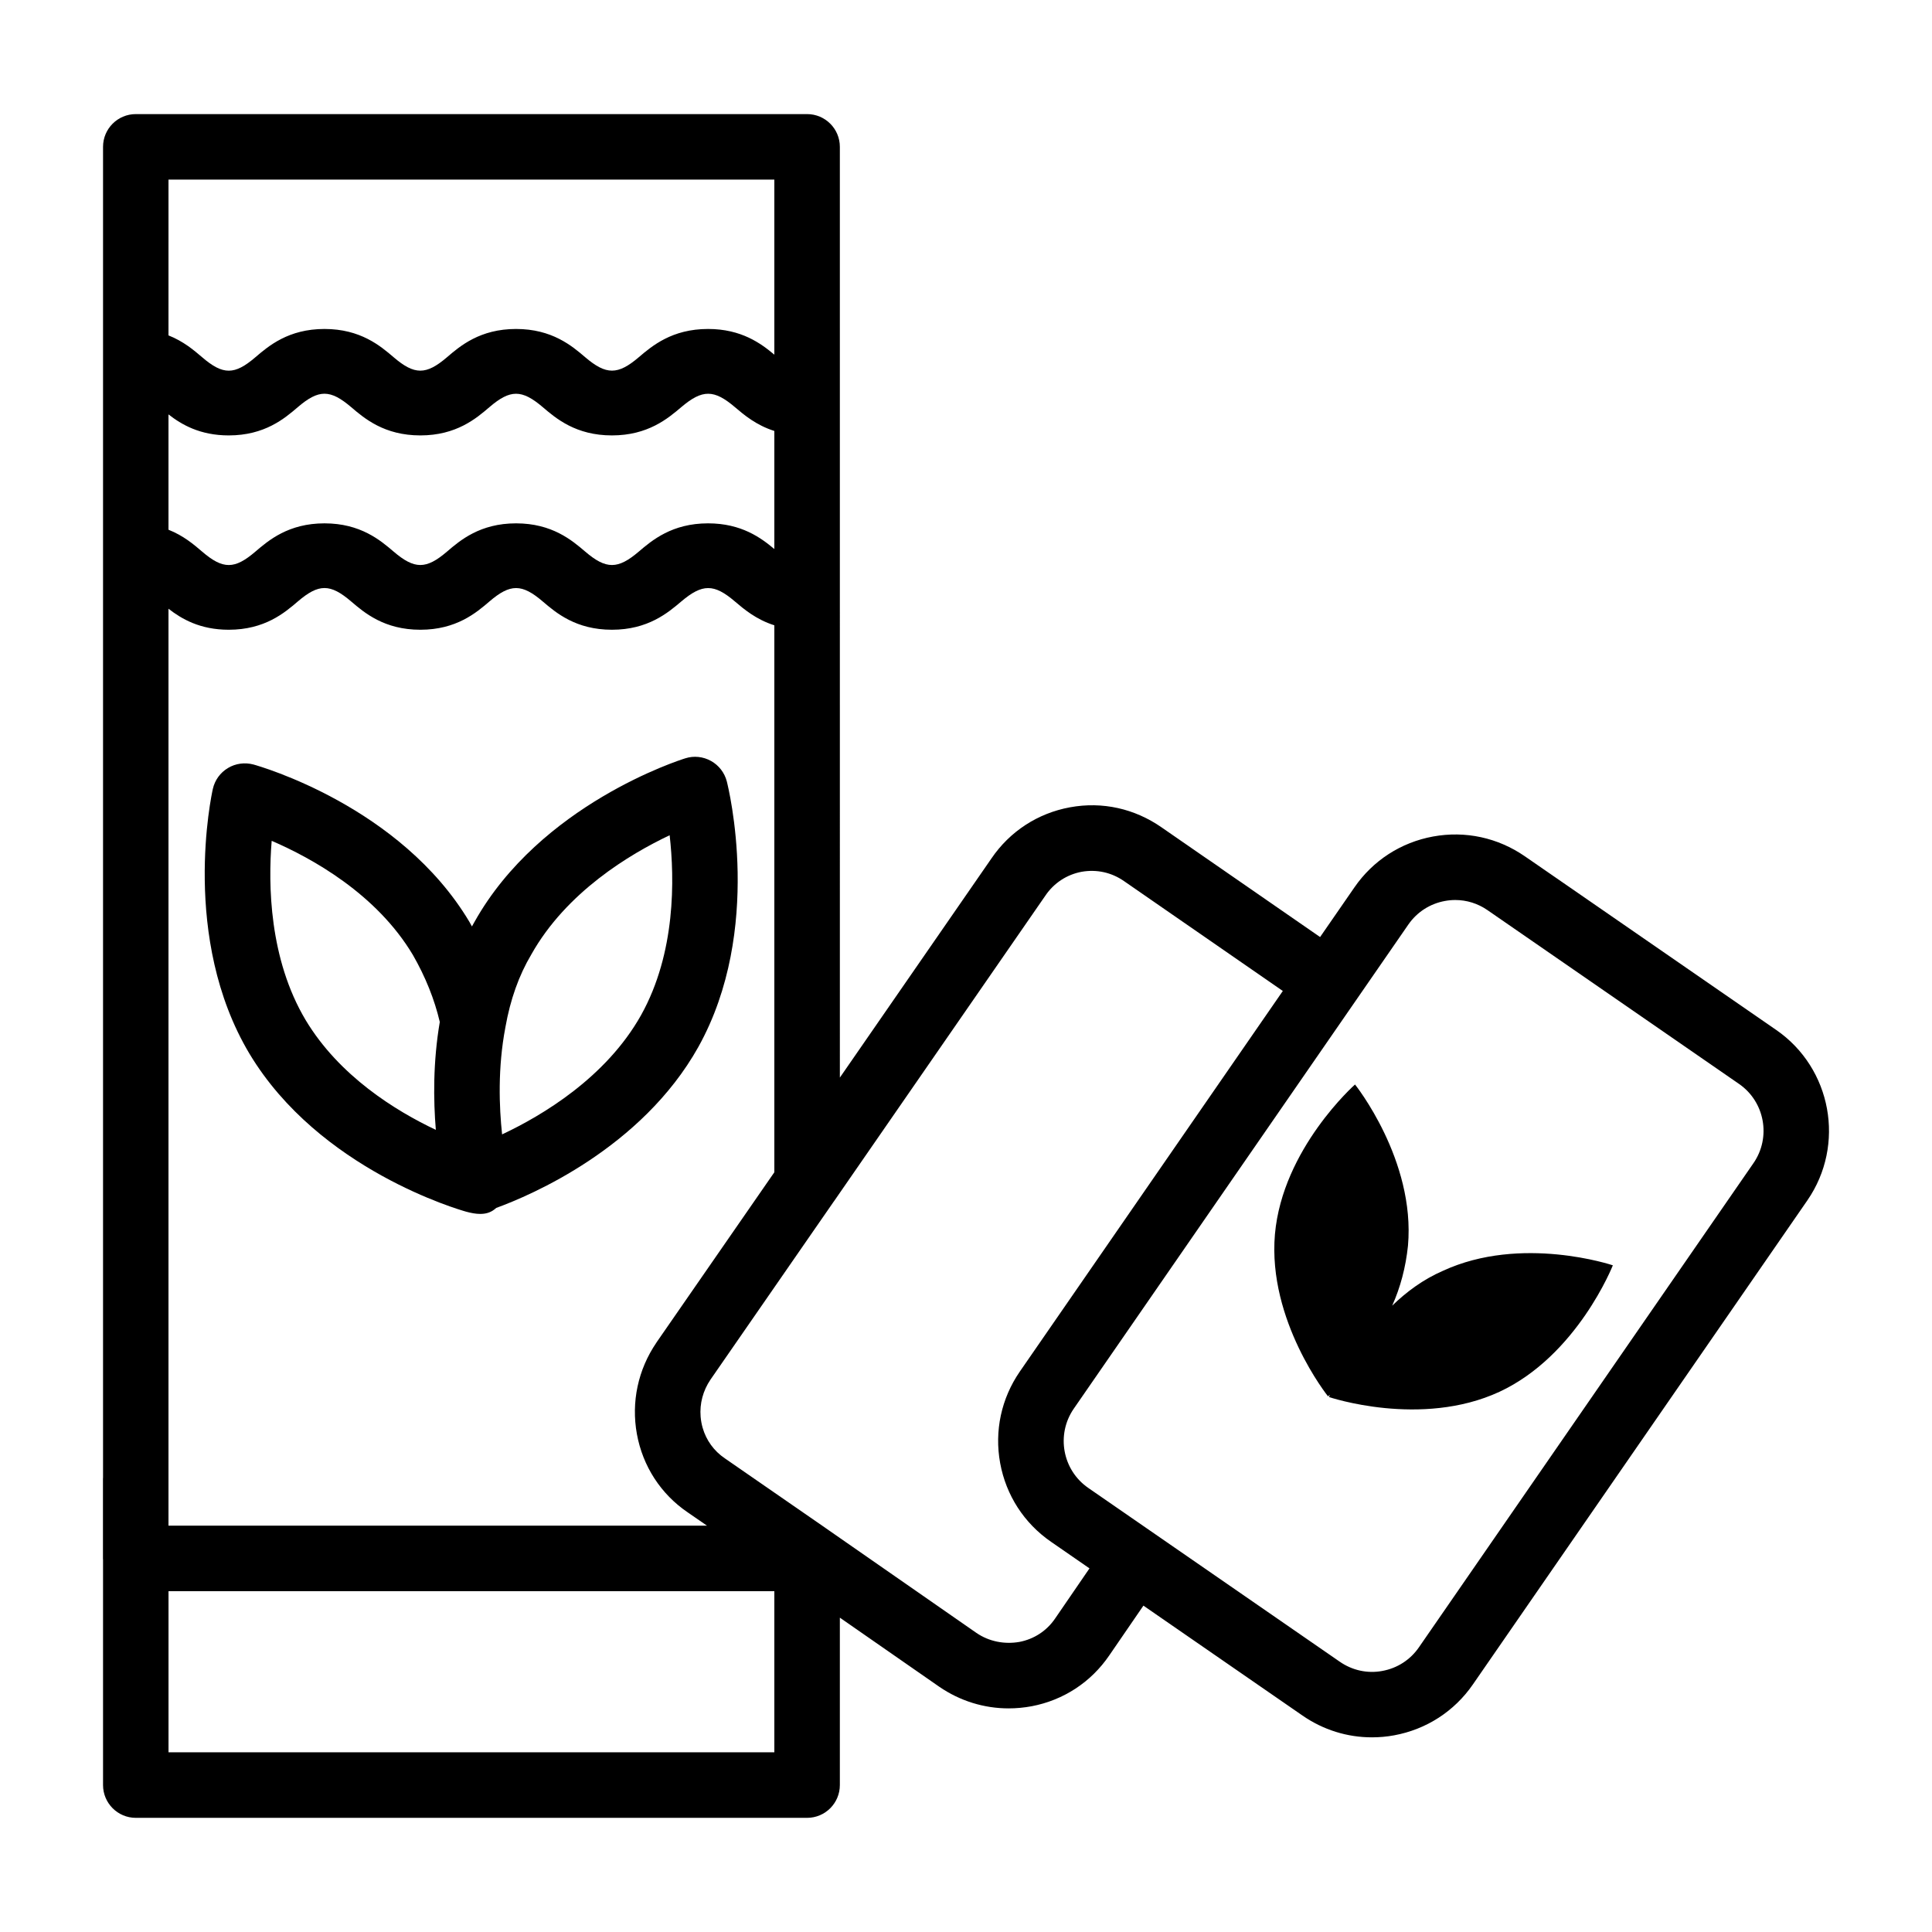 <?xml version="1.0" encoding="UTF-8"?>
<!-- Uploaded to: SVG Repo, www.svgrepo.com, Generator: SVG Repo Mixer Tools -->
<svg fill="#000000" width="800px" height="800px" version="1.1" viewBox="144 144 512 512" xmlns="http://www.w3.org/2000/svg">
 <g>
  <path d="m329.06 421.47c17.32-31.094 7.957-68.789 7.555-70.379-0.594-2.309-2.109-4.269-4.176-5.422-2.098-1.176-4.578-1.43-6.812-0.711-1.559 0.477-38.438 12.227-55.875 43.34-0.234 0.398-0.453 0.812-0.684 1.219-0.23-0.414-0.445-0.828-0.684-1.238-18.273-30.629-55.629-41.234-57.207-41.676-2.297-0.605-4.734-0.297-6.769 0.934-2.043 1.219-3.484 3.219-4.004 5.539-0.359 1.602-8.582 39.539 9.703 70.164 18.496 30.809 55.844 41.422 57.422 41.867 1.25 0.34 2.512 0.594 3.731 0.594 1.336 0 2.606-0.297 3.731-1.164 0.188-0.141 0.359-0.285 0.531-0.43 9.051-3.297 38.48-15.762 53.539-42.637zm-44.273-24.496c9.289-16.57 26.148-26.645 36.676-31.625 1.312 11.559 1.641 31.137-7.562 47.652-9.285 16.57-26.246 26.648-36.84 31.625-0.777-7.188-1.184-17.617 0.871-28.363 0.004-0.02 0.004-0.039 0.008-0.059s0.012-0.039 0.012-0.059c1.285-7.242 3.543-13.629 6.836-19.172zm-59.793 17.344c-9.66-16.199-9.949-35.871-8.996-47.492 10.656 4.598 27.758 14.047 37.418 30.238 3.332 5.801 5.723 11.762 7.133 17.762-1.816 10.656-1.699 20.789-1.047 28.598-10.672-5.047-25.59-14.254-34.508-29.105z"/>
  <path d="m526.35 480.8c-5.18 2.246-9.645 5.57-13.406 9.215 2.164-4.801 3.586-10.137 4.184-15.883 2.004-22.707-14.035-42.73-14.035-42.73s-19.219 16.996-21.223 39.703c-1.969 22.918 14.07 42.941 14.07 42.941s0.09-0.121 0.477-0.402c-0.145 0.457-0.23 0.582-0.23 0.582s24.363 8.258 45.195-1.391c20.621-9.613 30.039-33.512 30.039-33.512 0.004-0.004-24.234-8.172-45.07 1.477z"/>
  <path d="m614.73 416.96-66.66-46.055c-7.121-4.906-15.723-6.789-24.281-5.223-8.516 1.559-15.934 6.348-20.848 13.477l-9.102 13.168-42.004-29.062c-7.141-4.969-15.68-6.906-24.281-5.32-8.539 1.566-15.953 6.398-20.816 13.559l-40.164 58.07-0.004-246.66c0-4.789-3.887-8.676-8.676-8.676h-177.91c-4.789 0-8.676 3.887-8.676 8.676v352.6c-0.008 0.141-0.023 0.277-0.023 0.418v21.062c0 0.141 0.016 0.281 0.023 0.418v59.648c0 4.789 3.887 8.688 8.676 8.688h177.91c4.789 0 8.676-3.898 8.676-8.688v-44.363l26.359 18.32c5.508 3.773 11.863 5.723 18.359 5.723 2.035 0 4.09-0.191 6.125-0.57 8.445-1.609 15.73-6.398 20.543-13.453l9.062-13.207 42.172 29.141c5.488 3.793 11.844 5.762 18.371 5.762 1.973 0 3.941-0.168 5.891-0.531 8.539-1.566 15.953-6.356 20.871-13.477l88.652-128.3c10.145-14.723 6.457-34.977-8.246-45.148zm-283.38 131.35h-142.7v-242.99c3.445 2.684 8.34 5.57 15.965 5.57 9.555 0 14.832-4.512 18.328-7.512 5.539-4.734 8.582-4.715 14.113 0.012 3.496 2.988 8.781 7.5 18.34 7.5 9.547 0 14.832-4.512 18.328-7.512 5.508-4.715 8.57-4.715 14.102 0.012 3.496 2.988 8.781 7.5 18.34 7.5 9.566 0 14.863-4.512 18.371-7.488 5.594-4.734 8.676-4.746 14.227 0 2.391 2.035 5.613 4.773 10.445 6.309v144.95l-31.223 45.09c-0.012 0.023-0.023 0.043-0.031 0.062-4.875 7.141-6.707 15.742-5.172 24.219 1.559 8.539 6.356 15.934 13.477 20.766zm17.859-258.81c-3.504-2.938-8.699-6.809-17.566-6.809-9.555 0-14.855 4.504-18.359 7.488-5.539 4.715-8.633 4.758-14.184 0.012-3.496-2.988-8.781-7.5-18.34-7.5-9.547 0-14.832 4.512-18.328 7.512-5.519 4.715-8.582 4.695-14.102-0.012-3.496-2.988-8.781-7.5-18.34-7.5-9.547 0-14.82 4.512-18.316 7.5-5.5 4.703-8.559 4.746-14.082 0.012-2.195-1.883-4.965-4.25-8.941-5.82v-30.562c3.441 2.684 8.336 5.566 15.965 5.566 9.555 0 14.832-4.512 18.328-7.512 5.539-4.734 8.582-4.695 14.113 0.012 3.496 2.988 8.781 7.5 18.34 7.5 9.547 0 14.832-4.512 18.328-7.512 5.508-4.715 8.57-4.695 14.102 0.012 3.496 2.988 8.781 7.5 18.34 7.5 9.566 0 14.863-4.512 18.371-7.488 5.594-4.746 8.676-4.727 14.227 0 2.391 2.035 5.613 4.773 10.445 6.309zm0-97.91v46.402c-3.504-2.938-8.699-6.812-17.566-6.812-9.555 0-14.855 4.504-18.359 7.488-5.539 4.727-8.633 4.746-14.184 0.012-3.496-2.988-8.781-7.5-18.34-7.5-9.547 0-14.832 4.512-18.328 7.512-5.519 4.715-8.582 4.715-14.102-0.012-3.496-2.988-8.781-7.5-18.34-7.5-9.547 0-14.82 4.512-18.316 7.5-5.5 4.715-8.559 4.758-14.082 0.012-2.199-1.879-4.965-4.242-8.941-5.809l0.004-41.293zm-160.55 416.79v-42.695h160.55v42.695zm234.95-35.449c-2.203 3.242-5.562 5.445-9.43 6.188-3.961 0.699-8.062-0.086-11.41-2.375l-39.855-27.711c-0.031-0.02-0.055-0.047-0.086-0.066l-26.742-18.496c-2.883-1.945-4.938-4.801-5.883-8.109-0.137-0.473-0.246-0.953-0.336-1.445-0.09-0.492-0.156-0.988-0.195-1.48-0.285-3.457 0.629-6.906 2.621-9.836l26.395-38.133 6.254-9.027c0.027-0.039 0.059-0.07 0.086-0.109l56.023-81.004c2.258-3.336 5.691-5.574 9.629-6.305 3.961-0.68 7.883 0.16 11.23 2.5l42.051 29.094-69.684 100.84c-4.926 7.141-6.781 15.766-5.223 24.281 1.559 8.516 6.348 15.934 13.477 20.848l10.195 7.047zm185.08-120.69-88.652 128.3c-2.289 3.328-5.742 5.551-9.703 6.273-3.941 0.742-7.965-0.148-11.273-2.438l-66.66-46.062c-6.844-4.727-8.559-14.133-3.856-20.977l88.672-128.31c2.289-3.316 5.742-5.539 9.703-6.262 0.91-0.168 1.824-0.254 2.734-0.254 3.031 0 5.996 0.922 8.539 2.68l66.66 46.055c6.844 4.723 8.559 14.152 3.836 20.996z"/>
 </g>
</svg>